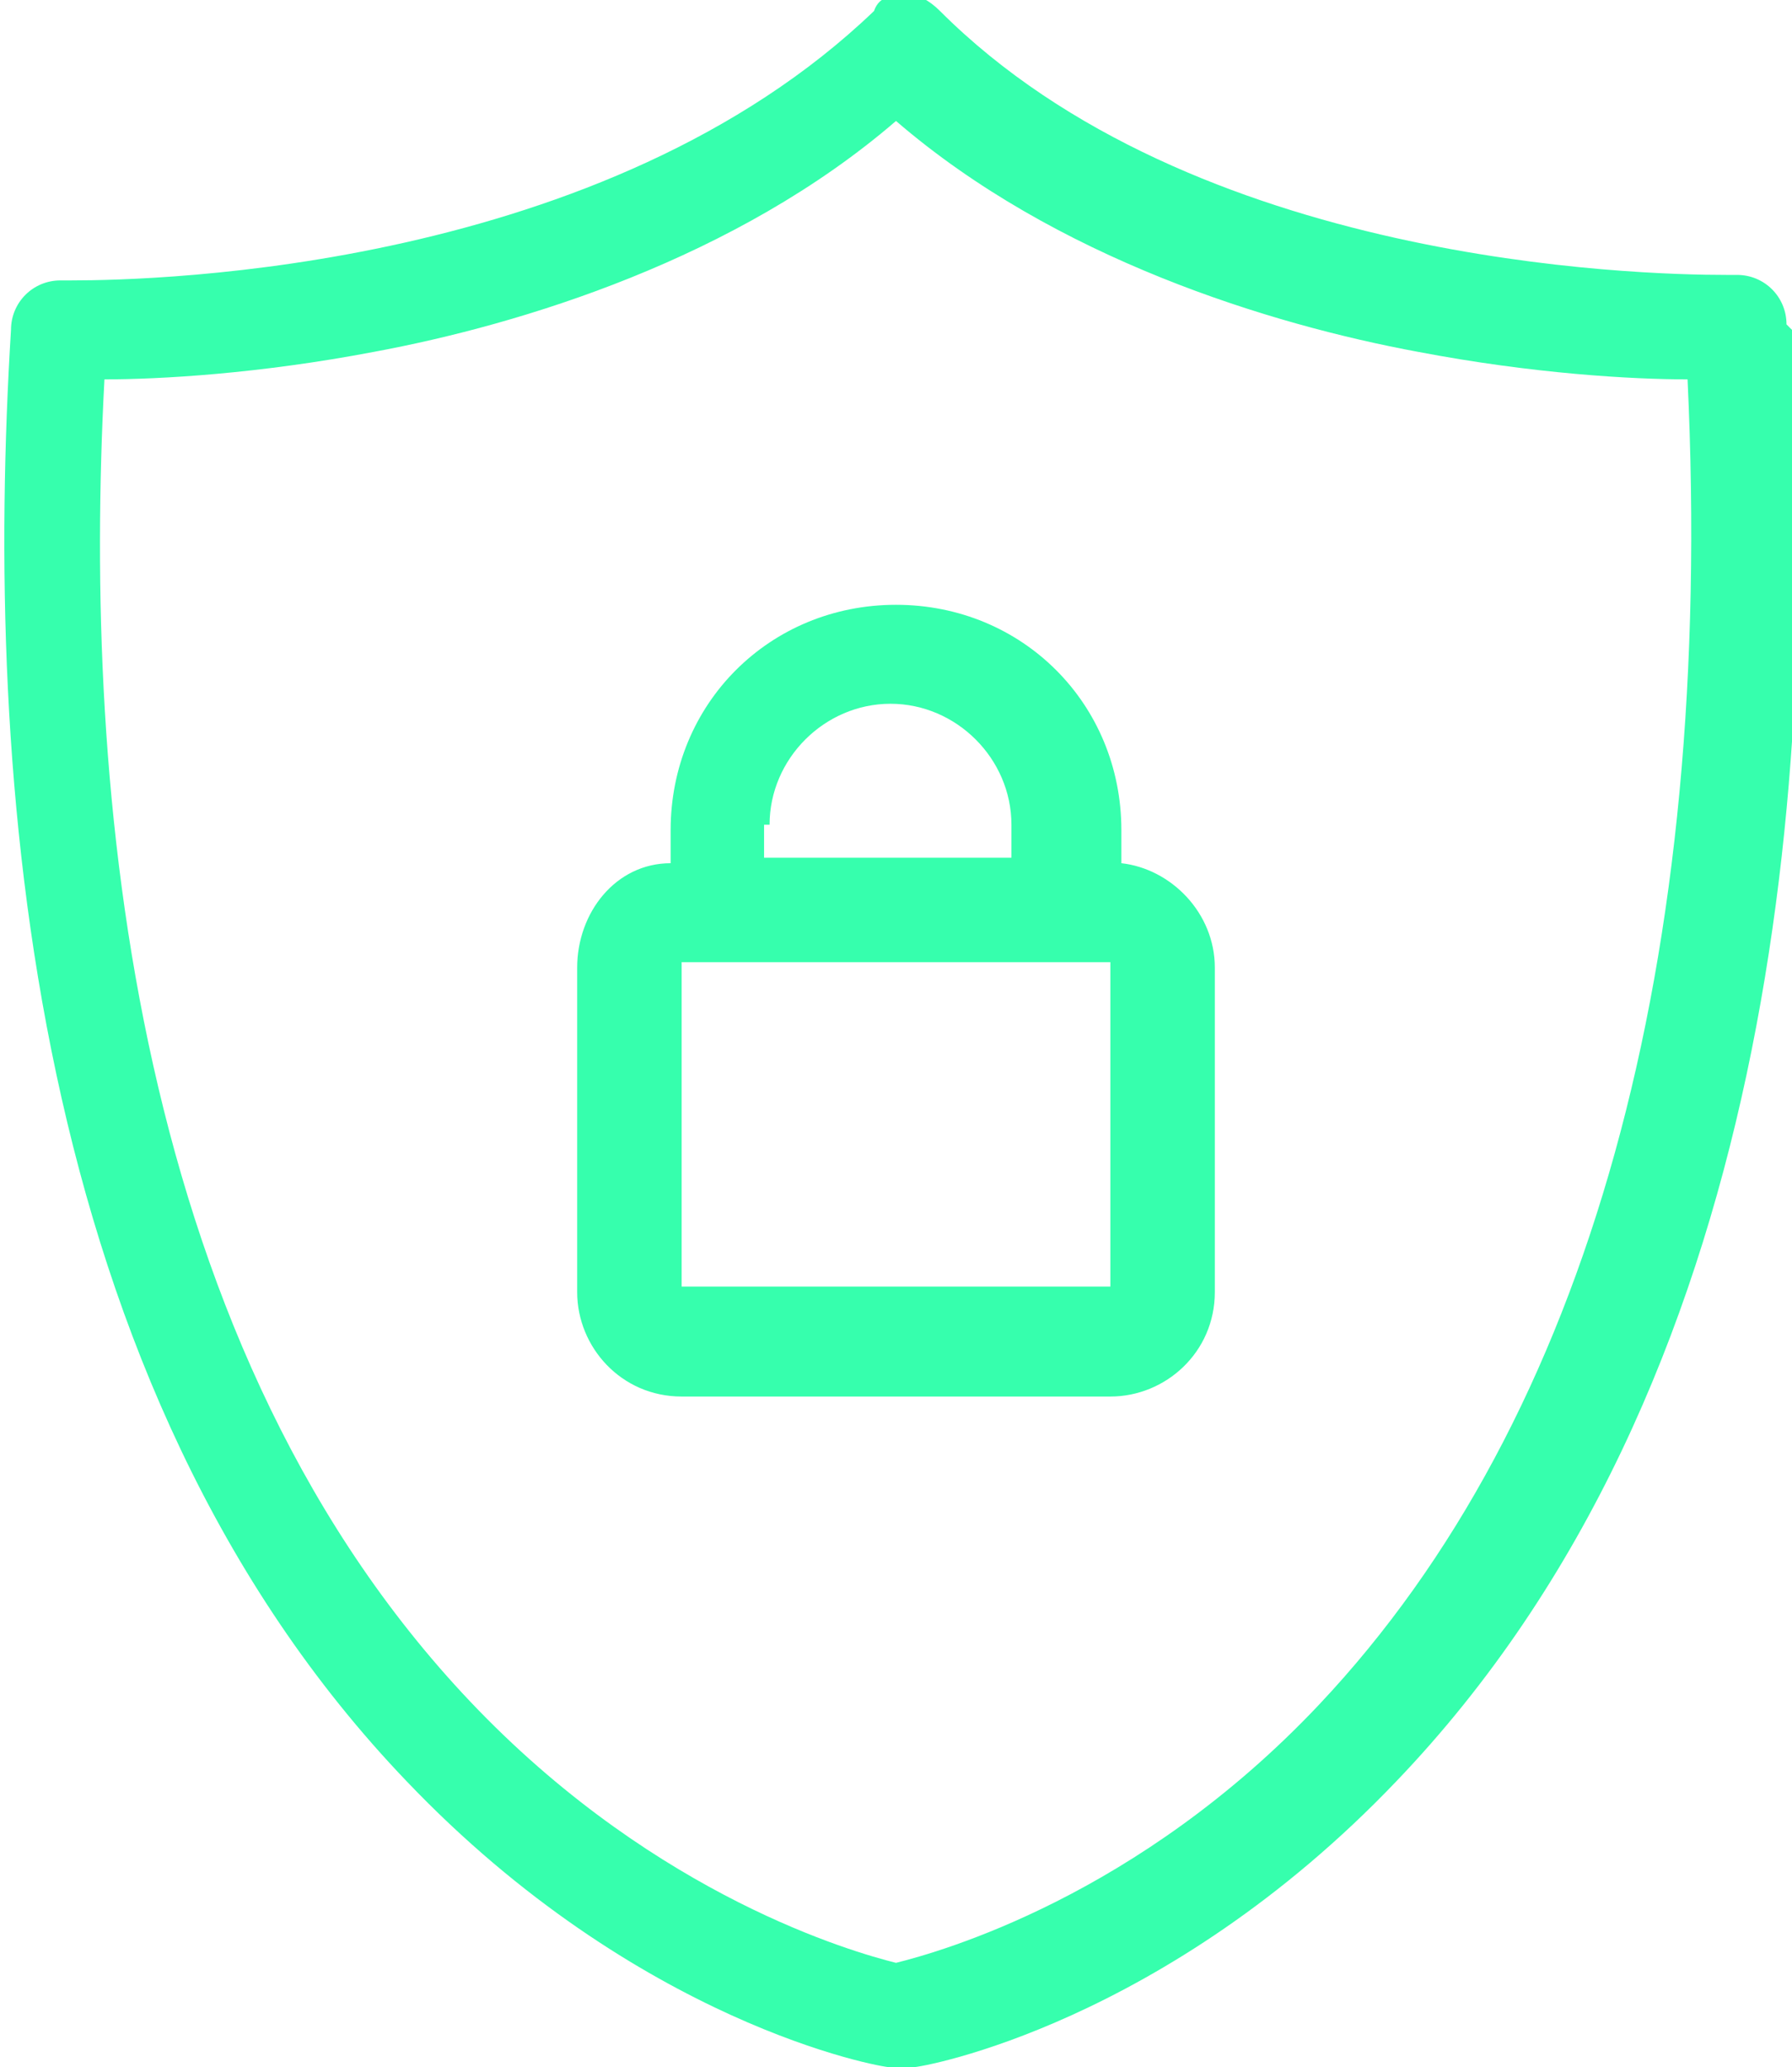 <svg xmlns="http://www.w3.org/2000/svg" viewBox="0 0 32.6 37.6"><path d="M32.5 5.9c0-.5-.4-.9-.9-.9h-.2c-1.6 0-9.7-.2-14.3-4.8-.2-.2-.4-.3-.6-.3s-.5 0-.6.3C11 4.9 2.9 5.1 1.3 5.1h-.2c-.5 0-.9.4-.9.9-.5 8.1.3 19.2 7.2 26.4 4.2 4.4 8.6 5.2 8.8 5.2h.4c.2 0 4.6-.8 8.8-5.2 6.9-7.2 7.7-18.3 7.2-26.4ZM24 31c-3.3 3.5-6.9 4.5-7.7 4.7-.8-.2-4.3-1.2-7.6-4.6-6.3-6.5-7.2-16.7-6.8-24.2 1 0 2.8-.1 4.9-.5 2.7-.5 6.6-1.7 9.5-4.2 2.9 2.5 6.8 3.7 9.5 4.2 2.1.4 3.9.5 4.9.5.5 10.6-1.8 18.9-6.7 24.1Zm-3.6-15.3v-.6c0-2.3-1.8-4.1-4.1-4.1s-4.1 1.8-4.1 4.1v.6c-1 0-1.7.9-1.7 1.9v5.9c0 1 .8 1.9 1.9 1.9h7.8c1 0 1.9-.8 1.9-1.9v-5.9c0-1-.8-1.8-1.7-1.9ZM14 15c0-1.2 1-2.2 2.2-2.2s2.2 1 2.2 2.2v.6h-4.5V15Zm6.2 8.4h-7.8v-5.9h7.8v5.9Z" style="fill:#36ffad"/></svg>